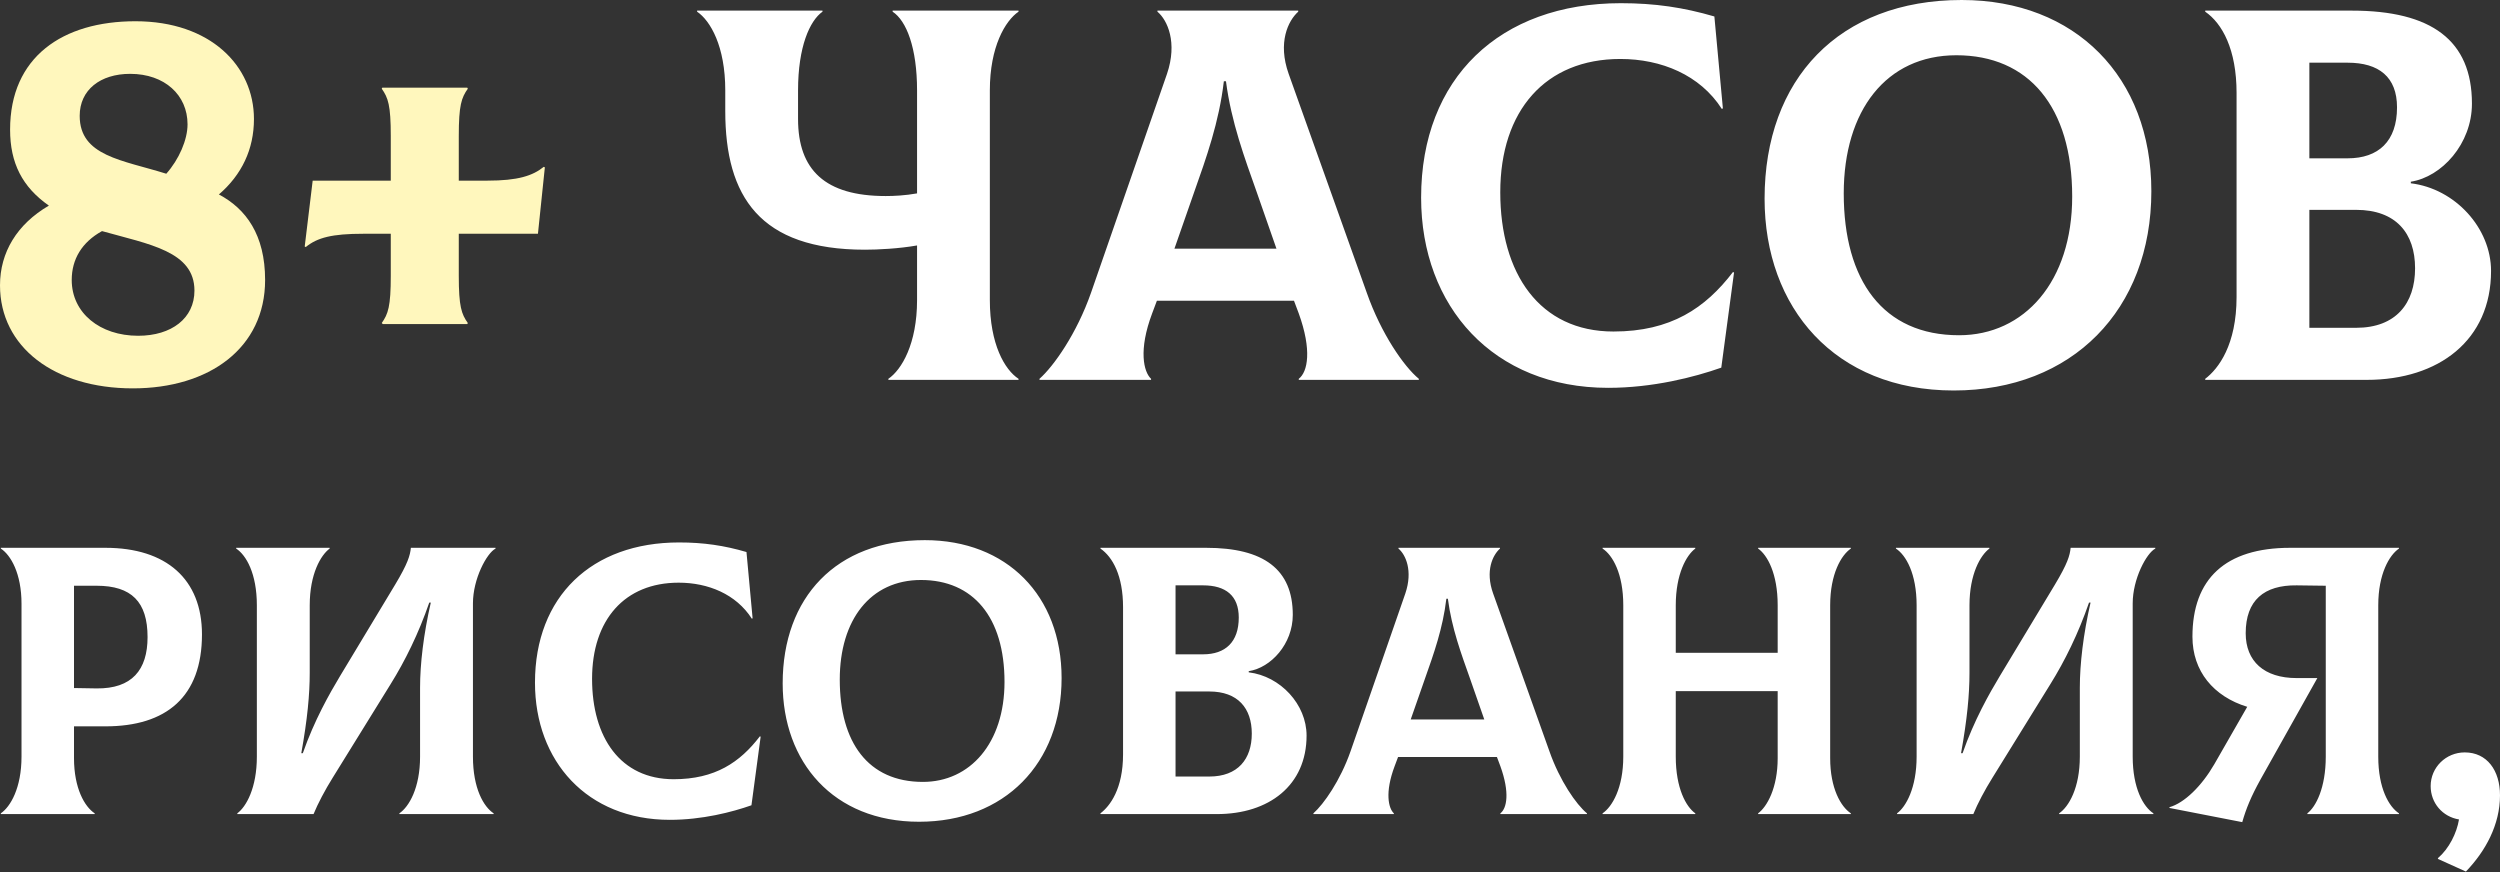 <?xml version="1.0" encoding="UTF-8"?> <svg xmlns="http://www.w3.org/2000/svg" width="1958" height="683" viewBox="0 0 1958 683" fill="none"><rect x="0" y="0" width="1958" height="683" fill="#333333" stroke="none"/> <path d="M171.433 152.293C189.325 136.897 198.896 116.924 198.896 93.206C198.896 51.596 164.775 16.644 106.105 16.644C49.1 16.644 7.906 44.523 7.906 101.528C7.906 127.743 17.476 146.467 38.281 161.031C13.315 175.594 -0 197.647 -0 223.446C-0 271.713 42.442 304.169 104.025 304.169C163.943 304.169 207.634 272.545 207.634 219.285C207.634 183.916 192.654 163.527 171.433 152.293ZM101.944 57.838C128.991 57.838 146.883 74.482 146.883 97.367C146.883 109.434 140.226 124.83 130.239 136.065C95.703 125.246 62.415 122.333 62.415 90.71C62.415 70.321 78.643 57.838 101.944 57.838ZM108.186 262.975C78.227 262.975 56.173 245.083 56.173 219.285C56.173 203.057 64.079 189.742 79.891 181.003C116.924 191.406 152.292 196.815 152.292 227.607C152.292 249.244 134.4 262.975 108.186 262.975ZM421.317 183.084L426.727 131.071L425.894 130.655C417.156 137.729 405.505 141.474 381.788 141.474H359.318V106.522C359.318 82.388 361.399 76.562 366.392 69.489L365.976 68.656H299.4L298.984 69.489C303.977 76.562 306.058 82.388 306.058 106.522V141.474H244.891L238.649 193.07L239.482 193.486C248.636 185.997 260.287 183.084 284.42 183.084H306.058V215.956C306.058 240.09 303.977 245.915 298.984 252.989L299.816 253.821H365.976L366.392 252.989C361.399 245.915 359.318 240.09 359.318 215.956V183.084H421.317Z" fill="#FFF7BD"></path> <path d="M797.715 9.154V8.322H699.1V9.154C709.918 16.228 718.24 37.449 718.24 70.737V151.46C709.086 153.125 699.932 153.541 693.69 153.541C646.255 153.541 625.034 133.152 625.034 93.206V70.737C625.034 36.617 634.188 16.228 644.175 9.154V8.322H545.975V9.154C556.377 16.228 568.028 36.201 568.028 70.737V86.965C568.028 153.957 595.075 195.567 677.463 195.567C687.449 195.567 704.093 194.735 718.24 192.238V235.096C718.24 269.217 706.173 289.605 695.771 296.679V297.511H797.715V296.679C786.897 289.605 775.246 269.633 775.246 235.096V70.737C775.246 36.617 787.313 16.228 797.715 9.154ZM1070.45 229.271L1009.28 57.838C1000.54 33.288 1008.87 16.228 1016.77 9.154V8.322H906.506V9.154C914.412 15.812 922.318 33.288 913.996 57.838L854.494 229.271C843.259 261.311 825.367 286.693 814.132 296.679V297.511H901.513V296.679C895.687 291.27 891.526 274.21 902.345 245.499L906.09 235.512H1013.44L1017.19 245.499C1027.59 274.21 1024.26 291.27 1017.19 296.679V297.511H1111.23V296.679C1099.58 287.109 1081.68 261.311 1070.45 229.271ZM958.519 63.663H960.183C964.344 95.703 974.746 123.582 984.317 150.628L999.712 194.735H919.821L935.217 150.628C944.787 123.582 954.774 95.703 958.519 63.663ZM1259.48 303.753C1294.43 303.753 1326.89 295.431 1348.11 287.941L1358.1 213.459L1357.27 213.043C1335.63 241.338 1308.58 259.646 1263.64 259.646C1205.81 259.646 1175.01 214.291 1175.01 150.628C1175.01 86.549 1210.38 46.187 1269.05 46.187C1301.09 46.187 1331.47 58.67 1348.53 85.3L1349.36 84.884L1342.7 12.899C1318.57 5.825 1296.1 2.497 1269.47 2.497C1174.6 2.497 1113.02 61.167 1113.02 154.789C1113.02 240.09 1169.6 303.753 1259.48 303.753ZM1530.15 305.833C1622.94 305.833 1684.94 242.586 1684.94 149.796C1684.94 60.334 1625.44 -7.24967e-05 1536.39 -7.24967e-05C1440.27 -7.24967e-05 1382.02 61.999 1382.02 155.621C1382.02 240.922 1436.94 305.833 1530.15 305.833ZM1534.31 262.559C1474.81 262.559 1444.02 219.701 1444.02 151.46C1444.02 86.549 1477.3 43.274 1532.23 43.274C1588.82 43.274 1622.94 83.636 1622.94 153.957C1622.94 220.533 1585.49 262.559 1534.31 262.559ZM1888.16 143.554V142.306C1912.3 138.561 1936.02 112.763 1936.02 81.139C1936.02 31.623 1904.39 8.322 1841.98 8.322H1727.13V9.154C1740.45 18.308 1751.68 38.697 1751.68 72.817V232.6C1751.68 270.049 1737.54 288.773 1727.13 296.679V297.511H1853.63C1910.22 297.511 1950.99 266.304 1950.99 212.211C1950.99 178.507 1922.7 147.715 1888.16 143.554ZM1838.65 49.1C1863.2 49.1 1877.35 60.334 1877.35 84.052C1877.35 110.683 1862.78 123.998 1838.65 123.998H1808.69V49.1H1838.65ZM1845.31 256.734H1808.69V164.359H1845.31C1876.51 164.359 1891.49 182.668 1891.49 210.13C1891.49 237.593 1876.51 256.734 1845.31 256.734ZM82.564 429.043H0.644V429.643C8.446 434.744 16.848 449.148 16.848 472.853V592.582C16.848 617.188 8.146 631.892 0.644 636.993V637.593H74.162V636.993C66.36 631.892 57.958 617.488 57.958 593.783V568.877H82.564C130.275 568.877 158.182 545.771 158.182 496.859C158.182 453.649 130.275 429.043 82.564 429.043ZM75.662 539.169L57.958 538.869V458.75H75.662C102.969 458.75 115.572 471.353 115.572 498.96C115.572 524.766 103.269 539.469 75.662 539.169ZM185.866 637.593H245.58C248.881 629.491 254.582 618.689 260.584 609.086L305.895 535.869C317.297 517.564 327.8 496.259 336.202 471.953H337.402C331.701 496.859 329 519.965 329 538.569V592.582C329 617.188 320.298 631.892 312.796 636.993V637.593H386.614V636.993C378.812 631.892 370.41 617.488 370.41 592.582V472.553C370.41 453.349 381.213 433.244 388.114 429.643V429.043H321.798C321.198 435.044 319.398 441.346 309.496 457.85L266.285 529.567C258.183 543.07 246.18 564.075 237.178 589.882H235.978C240.779 563.175 242.579 543.971 242.579 526.866V474.054C242.579 449.448 251.282 434.744 258.183 429.643V429.043H184.966V429.643C192.767 434.744 201.17 449.148 201.17 474.054V592.582C201.17 617.188 192.767 631.892 185.866 636.993V637.593ZM524.624 642.094C549.83 642.094 573.235 636.093 588.539 630.691L595.741 576.979L595.141 576.678C579.537 597.083 560.032 610.287 527.624 610.287C485.914 610.287 463.709 577.579 463.709 531.668C463.709 485.457 489.215 456.35 531.525 456.35C554.631 456.35 576.536 465.352 588.839 484.556L589.439 484.256L584.638 432.344C567.234 427.243 551.03 424.842 531.825 424.842C463.409 424.842 418.998 467.152 418.998 534.668C418.998 596.183 459.808 642.094 524.624 642.094ZM719.816 643.595C786.732 643.595 831.443 597.984 831.443 531.067C831.443 466.552 788.532 423.042 724.317 423.042C655 423.042 612.99 467.752 612.99 535.268C612.99 596.783 652.6 643.595 719.816 643.595ZM722.817 612.387C679.906 612.387 657.701 581.48 657.701 532.268C657.701 485.457 681.707 454.249 721.316 454.249C762.126 454.249 786.732 483.356 786.732 534.068C786.732 582.08 759.726 612.387 722.817 612.387ZM978 526.566V525.666C995.404 522.966 1012.51 504.361 1012.51 481.556C1012.51 445.847 989.703 429.043 944.692 429.043H861.872V429.643C871.474 436.245 879.576 450.948 879.576 475.554V590.782C879.576 617.788 869.374 631.292 861.872 636.993V637.593H953.094C993.904 637.593 1023.31 615.088 1023.31 576.078C1023.31 551.772 1002.91 529.567 978 526.566ZM942.291 458.45C959.995 458.45 970.198 466.552 970.198 483.656C970.198 502.861 959.695 512.463 942.291 512.463H920.686V458.45H942.291ZM947.092 608.186H920.686V541.57H947.092C969.598 541.57 980.4 554.773 980.4 574.578C980.4 594.383 969.598 608.186 947.092 608.186ZM1213.5 588.381L1169.39 464.752C1163.09 447.047 1169.09 434.744 1174.79 429.643V429.043H1095.27V429.643C1100.97 434.444 1106.67 447.047 1100.67 464.752L1057.76 588.381C1049.66 611.487 1036.76 629.791 1028.66 636.993V637.593H1091.67V636.993C1087.47 633.092 1084.47 620.789 1092.27 600.084L1094.97 592.882H1172.39L1175.09 600.084C1182.59 620.789 1180.19 633.092 1175.09 636.993V637.593H1242.91V636.993C1234.51 630.091 1221.6 611.487 1213.5 588.381ZM1132.78 468.953H1133.98C1136.98 492.058 1144.48 512.163 1151.39 531.668L1162.49 563.475H1104.87L1115.98 531.668C1122.88 512.163 1130.08 492.058 1132.78 468.953ZM1449.59 429.643V429.043H1376.97V429.643C1384.18 434.744 1392.28 449.148 1392.28 474.054V511.263H1312.46V474.054C1312.46 449.448 1320.86 434.744 1327.76 429.643V429.043H1255.14V429.643C1262.95 434.744 1271.35 449.148 1271.35 474.054V592.582C1271.35 617.188 1262.65 631.892 1255.14 636.993V637.593H1327.76V636.993C1320.56 631.892 1312.46 617.488 1312.46 592.582V541.27H1392.28V593.783C1392.28 617.188 1383.88 631.892 1376.97 636.993V637.593H1449.59V636.993C1441.79 631.892 1433.39 617.488 1433.39 593.783V474.054C1433.39 449.448 1442.09 434.744 1449.59 429.643ZM1485.79 637.593H1545.5C1548.8 629.491 1554.5 618.689 1560.51 609.086L1605.82 535.869C1617.22 517.564 1627.72 496.259 1636.12 471.953H1637.32C1631.62 496.859 1628.92 519.965 1628.92 538.569V592.582C1628.92 617.188 1620.22 631.892 1612.72 636.993V637.593H1686.54V636.993C1678.73 631.892 1670.33 617.488 1670.33 592.582V472.553C1670.33 453.349 1681.13 433.244 1688.04 429.643V429.043H1621.72C1621.12 435.044 1619.32 441.346 1609.42 457.85L1566.21 529.567C1558.1 543.07 1546.1 564.075 1537.1 589.882H1535.9C1540.7 563.175 1542.5 543.971 1542.5 526.866V474.054C1542.5 449.448 1551.2 434.744 1558.1 429.643V429.043H1484.89V429.643C1492.69 434.744 1501.09 449.148 1501.09 474.054V592.582C1501.09 617.188 1492.69 631.892 1485.79 636.993V637.593ZM1878.86 429.643V429.043H1793.64C1742.93 429.043 1717.12 453.349 1717.12 498.66C1717.12 525.666 1733.62 545.471 1760.03 553.573L1734.22 598.584C1724.32 615.688 1710.82 628.891 1699.12 632.192V632.792L1756.13 643.895C1759.13 633.392 1763.03 623.79 1770.53 610.287L1814.94 531.067H1798.74C1773.23 531.067 1758.83 517.864 1758.83 495.959C1758.83 470.153 1773.23 458.15 1798.74 458.45L1821.54 458.75V592.582C1821.54 617.188 1813.74 631.892 1807.14 636.993V637.593H1878.86V636.993C1871.06 631.892 1862.65 617.488 1862.65 592.582V474.054C1862.65 449.448 1871.36 434.744 1878.86 429.643ZM1930.39 589.281C1915.69 589.281 1903.69 600.984 1903.69 615.688C1903.69 628.891 1912.99 639.694 1925.89 641.794C1924.09 652.597 1918.09 664.6 1909.39 672.101V672.701L1931.29 682.604C1946.6 666.7 1958 645.995 1958 622.89C1958 603.385 1947.8 589.281 1930.39 589.281Z" fill="white"></path> </svg> 